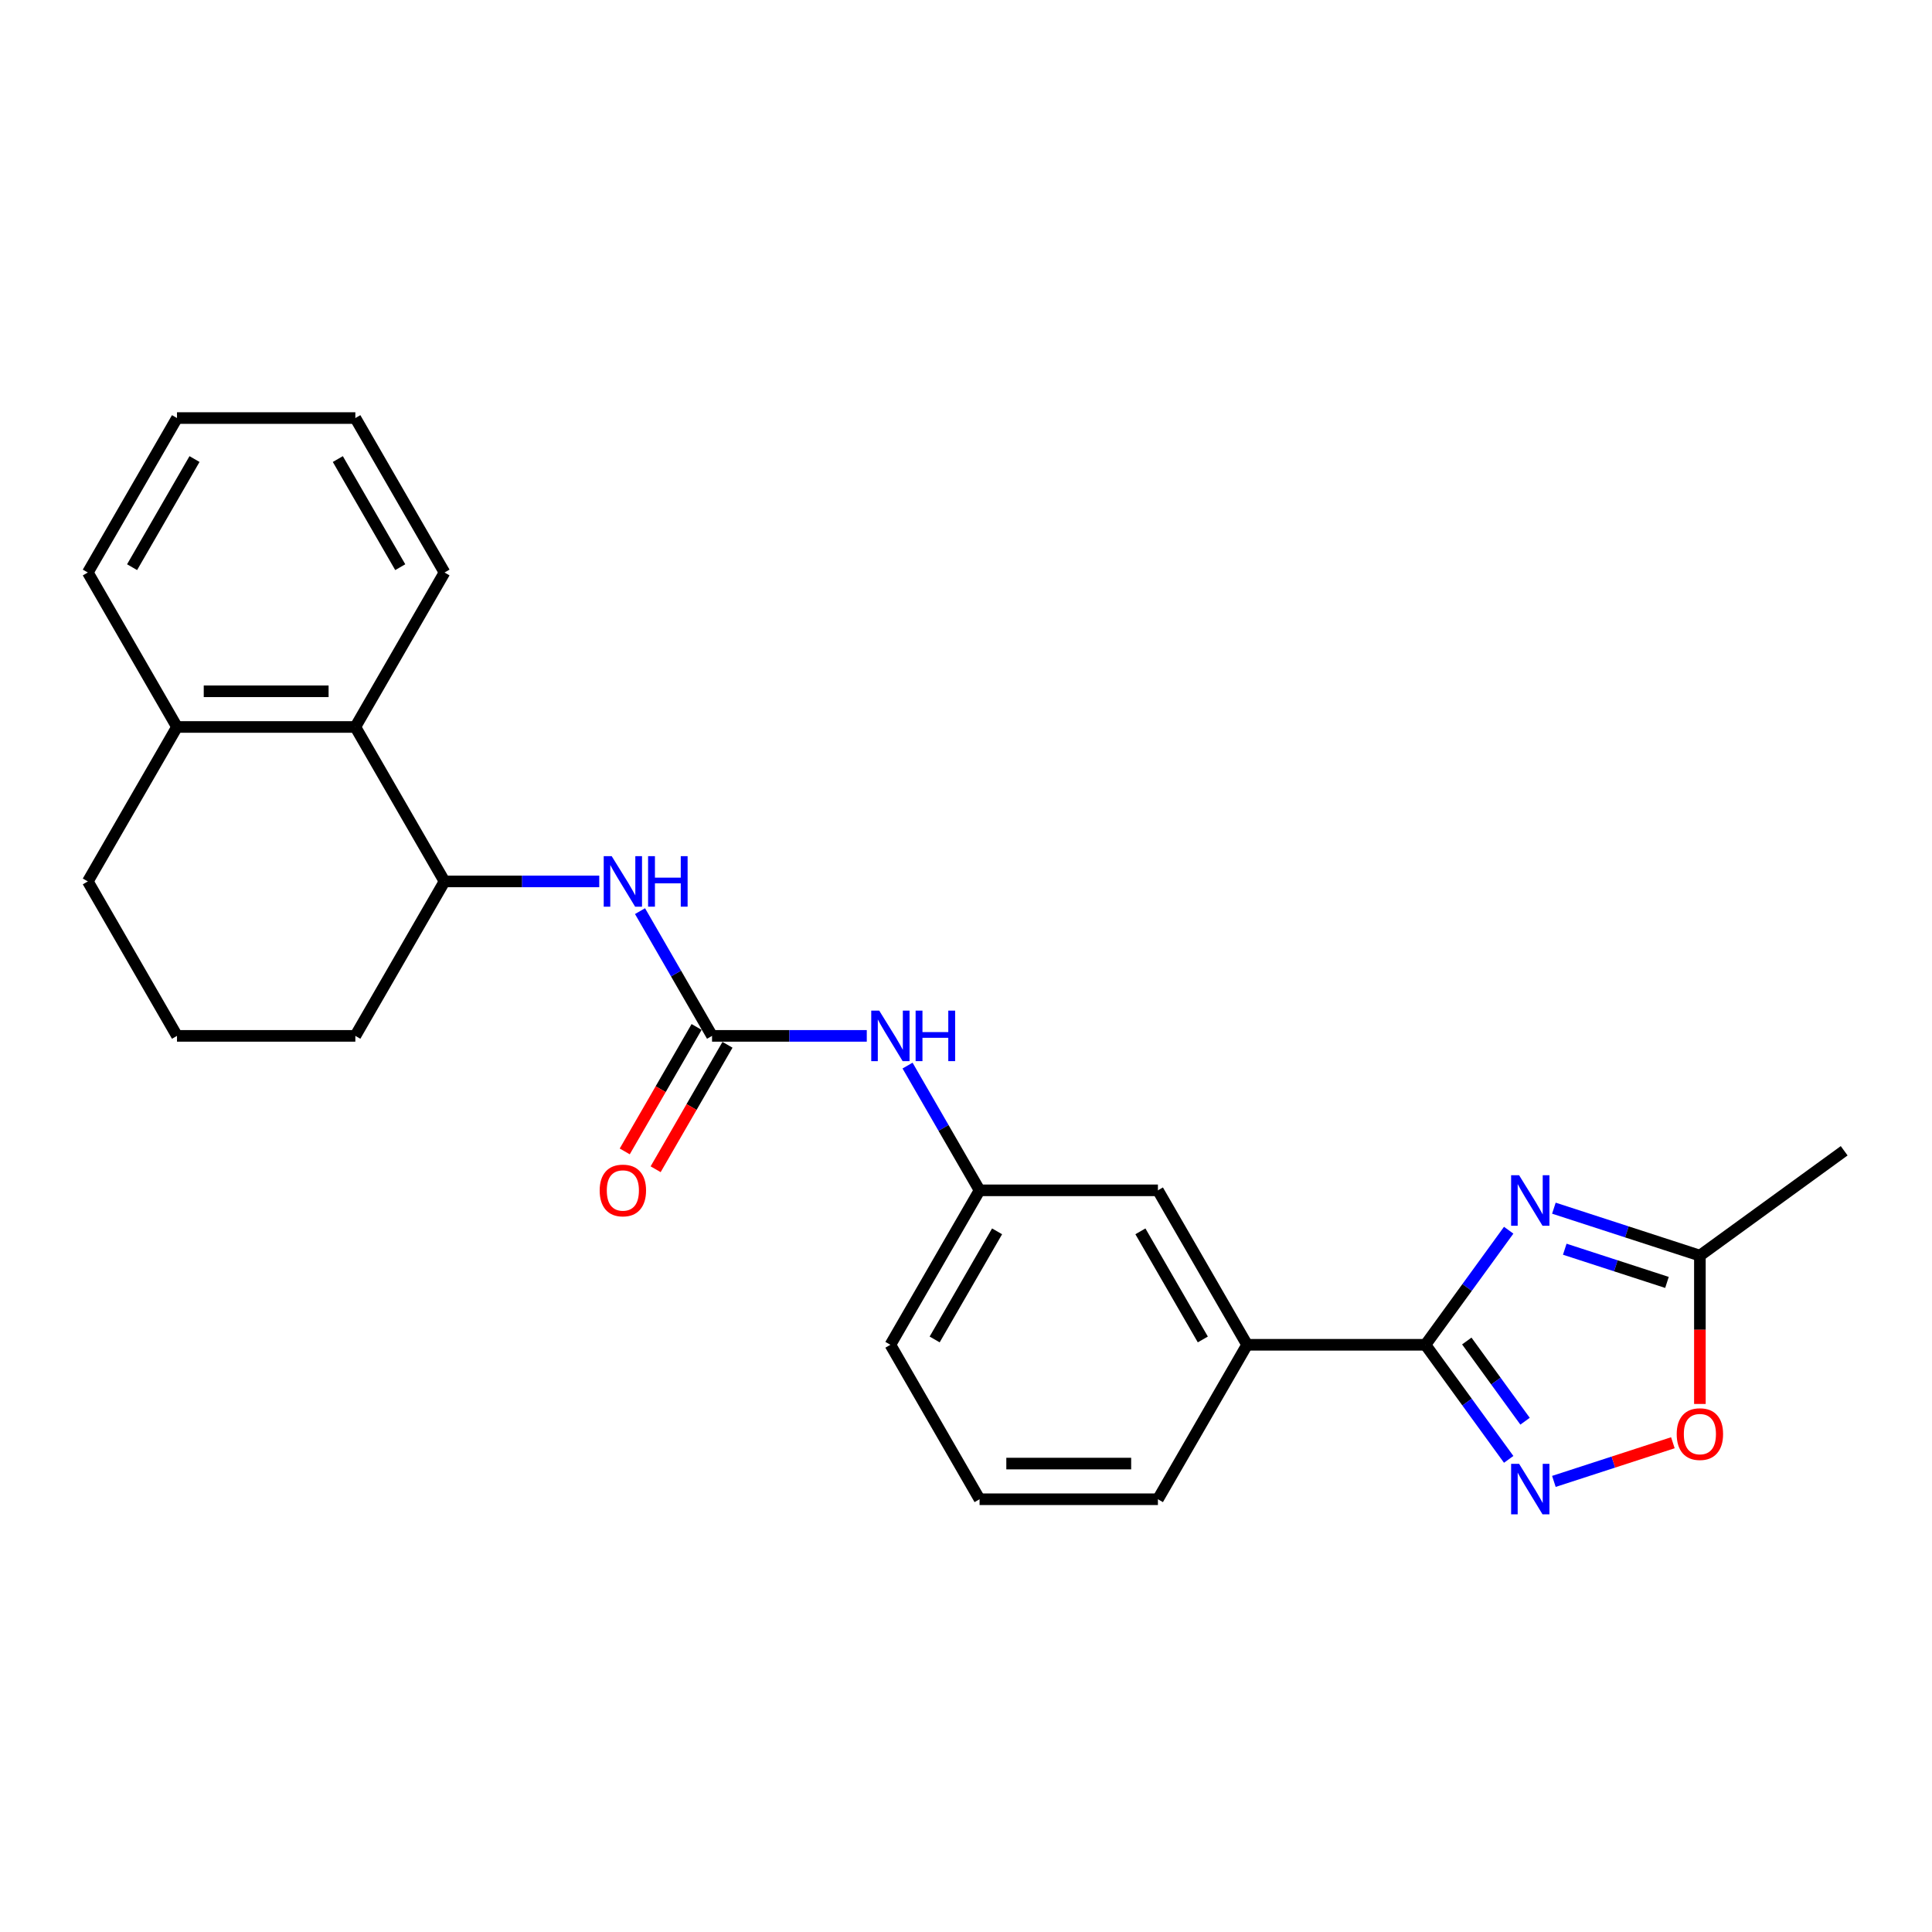 <?xml version='1.0' encoding='iso-8859-1'?>
<svg version='1.1' baseProfile='full'
              xmlns='http://www.w3.org/2000/svg'
                      xmlns:rdkit='http://www.rdkit.org/xml'
                      xmlns:xlink='http://www.w3.org/1999/xlink'
                  xml:space='preserve'
width='1000px' height='1000px' viewBox='0 0 1000 1000'>
<!-- END OF HEADER -->
<rect style='opacity:1.0;fill:#FFFFFF;stroke:none' width='1000' height='1000' x='0' y='0'> </rect>
<path class='bond-0' d='M 780.893,636.756 L 759.35,666.408' style='fill:none;fill-rule:evenodd;stroke:#0000FF;stroke-width:6px;stroke-linecap:butt;stroke-linejoin:miter;stroke-opacity:1' />
<path class='bond-0' d='M 759.35,666.408 L 737.806,696.06' style='fill:none;fill-rule:evenodd;stroke:#000000;stroke-width:6px;stroke-linecap:butt;stroke-linejoin:miter;stroke-opacity:1' />
<path class='bond-3' d='M 804.289,625.348 L 842.076,637.625' style='fill:none;fill-rule:evenodd;stroke:#0000FF;stroke-width:6px;stroke-linecap:butt;stroke-linejoin:miter;stroke-opacity:1' />
<path class='bond-3' d='M 842.076,637.625 L 879.862,649.903' style='fill:none;fill-rule:evenodd;stroke:#000000;stroke-width:6px;stroke-linecap:butt;stroke-linejoin:miter;stroke-opacity:1' />
<path class='bond-3' d='M 809.92,646.59 L 836.37,655.184' style='fill:none;fill-rule:evenodd;stroke:#0000FF;stroke-width:6px;stroke-linecap:butt;stroke-linejoin:miter;stroke-opacity:1' />
<path class='bond-3' d='M 836.37,655.184 L 862.821,663.779' style='fill:none;fill-rule:evenodd;stroke:#000000;stroke-width:6px;stroke-linecap:butt;stroke-linejoin:miter;stroke-opacity:1' />
<path class='bond-1' d='M 737.806,696.06 L 759.35,725.712' style='fill:none;fill-rule:evenodd;stroke:#000000;stroke-width:6px;stroke-linecap:butt;stroke-linejoin:miter;stroke-opacity:1' />
<path class='bond-1' d='M 759.35,725.712 L 780.893,755.363' style='fill:none;fill-rule:evenodd;stroke:#0000FF;stroke-width:6px;stroke-linecap:butt;stroke-linejoin:miter;stroke-opacity:1' />
<path class='bond-1' d='M 759.206,694.103 L 774.286,714.859' style='fill:none;fill-rule:evenodd;stroke:#000000;stroke-width:6px;stroke-linecap:butt;stroke-linejoin:miter;stroke-opacity:1' />
<path class='bond-1' d='M 774.286,714.859 L 789.367,735.616' style='fill:none;fill-rule:evenodd;stroke:#0000FF;stroke-width:6px;stroke-linecap:butt;stroke-linejoin:miter;stroke-opacity:1' />
<path class='bond-7' d='M 737.806,696.06 L 645.493,696.06' style='fill:none;fill-rule:evenodd;stroke:#000000;stroke-width:6px;stroke-linecap:butt;stroke-linejoin:miter;stroke-opacity:1' />
<path class='bond-25' d='M 804.289,766.772 L 835.082,756.766' style='fill:none;fill-rule:evenodd;stroke:#0000FF;stroke-width:6px;stroke-linecap:butt;stroke-linejoin:miter;stroke-opacity:1' />
<path class='bond-25' d='M 835.082,756.766 L 865.875,746.761' style='fill:none;fill-rule:evenodd;stroke:#FF0000;stroke-width:6px;stroke-linecap:butt;stroke-linejoin:miter;stroke-opacity:1' />
<path class='bond-2' d='M 368.552,536.168 L 408.598,536.168' style='fill:none;fill-rule:evenodd;stroke:#000000;stroke-width:6px;stroke-linecap:butt;stroke-linejoin:miter;stroke-opacity:1' />
<path class='bond-2' d='M 408.598,536.168 L 448.643,536.168' style='fill:none;fill-rule:evenodd;stroke:#0000FF;stroke-width:6px;stroke-linecap:butt;stroke-linejoin:miter;stroke-opacity:1' />
<path class='bond-5' d='M 368.552,536.168 L 349.913,503.885' style='fill:none;fill-rule:evenodd;stroke:#000000;stroke-width:6px;stroke-linecap:butt;stroke-linejoin:miter;stroke-opacity:1' />
<path class='bond-5' d='M 349.913,503.885 L 331.275,471.601' style='fill:none;fill-rule:evenodd;stroke:#0000FF;stroke-width:6px;stroke-linecap:butt;stroke-linejoin:miter;stroke-opacity:1' />
<path class='bond-10' d='M 360.557,531.552 L 341.961,563.762' style='fill:none;fill-rule:evenodd;stroke:#000000;stroke-width:6px;stroke-linecap:butt;stroke-linejoin:miter;stroke-opacity:1' />
<path class='bond-10' d='M 341.961,563.762 L 323.365,595.971' style='fill:none;fill-rule:evenodd;stroke:#FF0000;stroke-width:6px;stroke-linecap:butt;stroke-linejoin:miter;stroke-opacity:1' />
<path class='bond-10' d='M 376.547,540.784 L 357.951,572.993' style='fill:none;fill-rule:evenodd;stroke:#000000;stroke-width:6px;stroke-linecap:butt;stroke-linejoin:miter;stroke-opacity:1' />
<path class='bond-10' d='M 357.951,572.993 L 339.354,605.202' style='fill:none;fill-rule:evenodd;stroke:#FF0000;stroke-width:6px;stroke-linecap:butt;stroke-linejoin:miter;stroke-opacity:1' />
<path class='bond-4' d='M 879.862,649.903 L 879.862,688.296' style='fill:none;fill-rule:evenodd;stroke:#000000;stroke-width:6px;stroke-linecap:butt;stroke-linejoin:miter;stroke-opacity:1' />
<path class='bond-4' d='M 879.862,688.296 L 879.862,726.689' style='fill:none;fill-rule:evenodd;stroke:#FF0000;stroke-width:6px;stroke-linecap:butt;stroke-linejoin:miter;stroke-opacity:1' />
<path class='bond-16' d='M 879.862,649.903 L 954.545,595.642' style='fill:none;fill-rule:evenodd;stroke:#000000;stroke-width:6px;stroke-linecap:butt;stroke-linejoin:miter;stroke-opacity:1' />
<path class='bond-6' d='M 310.173,456.222 L 270.127,456.222' style='fill:none;fill-rule:evenodd;stroke:#0000FF;stroke-width:6px;stroke-linecap:butt;stroke-linejoin:miter;stroke-opacity:1' />
<path class='bond-6' d='M 270.127,456.222 L 230.082,456.222' style='fill:none;fill-rule:evenodd;stroke:#000000;stroke-width:6px;stroke-linecap:butt;stroke-linejoin:miter;stroke-opacity:1' />
<path class='bond-8' d='M 230.082,456.222 L 183.925,376.276' style='fill:none;fill-rule:evenodd;stroke:#000000;stroke-width:6px;stroke-linecap:butt;stroke-linejoin:miter;stroke-opacity:1' />
<path class='bond-14' d='M 230.082,456.222 L 183.925,536.168' style='fill:none;fill-rule:evenodd;stroke:#000000;stroke-width:6px;stroke-linecap:butt;stroke-linejoin:miter;stroke-opacity:1' />
<path class='bond-11' d='M 645.493,696.06 L 599.336,616.114' style='fill:none;fill-rule:evenodd;stroke:#000000;stroke-width:6px;stroke-linecap:butt;stroke-linejoin:miter;stroke-opacity:1' />
<path class='bond-11' d='M 622.58,693.299 L 590.27,637.337' style='fill:none;fill-rule:evenodd;stroke:#000000;stroke-width:6px;stroke-linecap:butt;stroke-linejoin:miter;stroke-opacity:1' />
<path class='bond-15' d='M 645.493,696.06 L 599.336,776.006' style='fill:none;fill-rule:evenodd;stroke:#000000;stroke-width:6px;stroke-linecap:butt;stroke-linejoin:miter;stroke-opacity:1' />
<path class='bond-13' d='M 183.925,376.276 L 91.611,376.276' style='fill:none;fill-rule:evenodd;stroke:#000000;stroke-width:6px;stroke-linecap:butt;stroke-linejoin:miter;stroke-opacity:1' />
<path class='bond-13' d='M 170.078,357.813 L 105.458,357.813' style='fill:none;fill-rule:evenodd;stroke:#000000;stroke-width:6px;stroke-linecap:butt;stroke-linejoin:miter;stroke-opacity:1' />
<path class='bond-18' d='M 183.925,376.276 L 230.082,296.33' style='fill:none;fill-rule:evenodd;stroke:#000000;stroke-width:6px;stroke-linecap:butt;stroke-linejoin:miter;stroke-opacity:1' />
<path class='bond-9' d='M 469.745,551.547 L 488.384,583.831' style='fill:none;fill-rule:evenodd;stroke:#0000FF;stroke-width:6px;stroke-linecap:butt;stroke-linejoin:miter;stroke-opacity:1' />
<path class='bond-9' d='M 488.384,583.831 L 507.022,616.114' style='fill:none;fill-rule:evenodd;stroke:#000000;stroke-width:6px;stroke-linecap:butt;stroke-linejoin:miter;stroke-opacity:1' />
<path class='bond-12' d='M 599.336,616.114 L 507.022,616.114' style='fill:none;fill-rule:evenodd;stroke:#000000;stroke-width:6px;stroke-linecap:butt;stroke-linejoin:miter;stroke-opacity:1' />
<path class='bond-26' d='M 507.022,616.114 L 460.866,696.06' style='fill:none;fill-rule:evenodd;stroke:#000000;stroke-width:6px;stroke-linecap:butt;stroke-linejoin:miter;stroke-opacity:1' />
<path class='bond-26' d='M 516.088,637.337 L 483.778,693.299' style='fill:none;fill-rule:evenodd;stroke:#000000;stroke-width:6px;stroke-linecap:butt;stroke-linejoin:miter;stroke-opacity:1' />
<path class='bond-22' d='M 91.611,376.276 L 45.455,296.33' style='fill:none;fill-rule:evenodd;stroke:#000000;stroke-width:6px;stroke-linecap:butt;stroke-linejoin:miter;stroke-opacity:1' />
<path class='bond-27' d='M 91.611,376.276 L 45.455,456.222' style='fill:none;fill-rule:evenodd;stroke:#000000;stroke-width:6px;stroke-linecap:butt;stroke-linejoin:miter;stroke-opacity:1' />
<path class='bond-17' d='M 183.925,536.168 L 91.611,536.168' style='fill:none;fill-rule:evenodd;stroke:#000000;stroke-width:6px;stroke-linecap:butt;stroke-linejoin:miter;stroke-opacity:1' />
<path class='bond-19' d='M 599.336,776.006 L 507.022,776.006' style='fill:none;fill-rule:evenodd;stroke:#000000;stroke-width:6px;stroke-linecap:butt;stroke-linejoin:miter;stroke-opacity:1' />
<path class='bond-19' d='M 585.489,757.543 L 520.869,757.543' style='fill:none;fill-rule:evenodd;stroke:#000000;stroke-width:6px;stroke-linecap:butt;stroke-linejoin:miter;stroke-opacity:1' />
<path class='bond-20' d='M 91.611,536.168 L 45.455,456.222' style='fill:none;fill-rule:evenodd;stroke:#000000;stroke-width:6px;stroke-linecap:butt;stroke-linejoin:miter;stroke-opacity:1' />
<path class='bond-23' d='M 230.082,296.33 L 183.925,216.384' style='fill:none;fill-rule:evenodd;stroke:#000000;stroke-width:6px;stroke-linecap:butt;stroke-linejoin:miter;stroke-opacity:1' />
<path class='bond-23' d='M 207.169,293.57 L 174.859,237.608' style='fill:none;fill-rule:evenodd;stroke:#000000;stroke-width:6px;stroke-linecap:butt;stroke-linejoin:miter;stroke-opacity:1' />
<path class='bond-21' d='M 507.022,776.006 L 460.866,696.06' style='fill:none;fill-rule:evenodd;stroke:#000000;stroke-width:6px;stroke-linecap:butt;stroke-linejoin:miter;stroke-opacity:1' />
<path class='bond-28' d='M 45.455,296.33 L 91.611,216.384' style='fill:none;fill-rule:evenodd;stroke:#000000;stroke-width:6px;stroke-linecap:butt;stroke-linejoin:miter;stroke-opacity:1' />
<path class='bond-28' d='M 68.367,293.57 L 100.677,237.608' style='fill:none;fill-rule:evenodd;stroke:#000000;stroke-width:6px;stroke-linecap:butt;stroke-linejoin:miter;stroke-opacity:1' />
<path class='bond-24' d='M 183.925,216.384 L 91.611,216.384' style='fill:none;fill-rule:evenodd;stroke:#000000;stroke-width:6px;stroke-linecap:butt;stroke-linejoin:miter;stroke-opacity:1' />
<path  class='atom-0' d='M 786.288 608.305
L 794.855 622.152
Q 795.704 623.518, 797.07 625.992
Q 798.436 628.466, 798.51 628.614
L 798.51 608.305
L 801.981 608.305
L 801.981 634.448
L 798.4 634.448
L 789.205 619.309
Q 788.134 617.536, 786.99 615.505
Q 785.882 613.474, 785.549 612.847
L 785.549 634.448
L 782.152 634.448
L 782.152 608.305
L 786.288 608.305
' fill='#0000FF'/>
<path  class='atom-2' d='M 786.288 757.671
L 794.855 771.518
Q 795.704 772.885, 797.07 775.359
Q 798.436 777.833, 798.51 777.98
L 798.51 757.671
L 801.981 757.671
L 801.981 783.815
L 798.4 783.815
L 789.205 768.675
Q 788.134 766.903, 786.99 764.872
Q 785.882 762.841, 785.549 762.213
L 785.549 783.815
L 782.152 783.815
L 782.152 757.671
L 786.288 757.671
' fill='#0000FF'/>
<path  class='atom-5' d='M 867.861 742.29
Q 867.861 736.013, 870.963 732.505
Q 874.065 728.997, 879.862 728.997
Q 885.66 728.997, 888.761 732.505
Q 891.863 736.013, 891.863 742.29
Q 891.863 748.641, 888.724 752.26
Q 885.586 755.842, 879.862 755.842
Q 874.102 755.842, 870.963 752.26
Q 867.861 748.678, 867.861 742.29
M 879.862 752.888
Q 883.85 752.888, 885.992 750.229
Q 888.17 747.534, 888.17 742.29
Q 888.17 737.158, 885.992 734.573
Q 883.85 731.951, 879.862 731.951
Q 875.874 731.951, 873.696 734.536
Q 871.554 737.121, 871.554 742.29
Q 871.554 747.571, 873.696 750.229
Q 875.874 752.888, 879.862 752.888
' fill='#FF0000'/>
<path  class='atom-6' d='M 316.616 443.15
L 325.183 456.997
Q 326.032 458.364, 327.399 460.838
Q 328.765 463.312, 328.839 463.459
L 328.839 443.15
L 332.31 443.15
L 332.31 469.294
L 328.728 469.294
L 319.534 454.154
Q 318.463 452.382, 317.318 450.351
Q 316.21 448.32, 315.878 447.692
L 315.878 469.294
L 312.481 469.294
L 312.481 443.15
L 316.616 443.15
' fill='#0000FF'/>
<path  class='atom-6' d='M 335.448 443.15
L 338.993 443.15
L 338.993 454.265
L 352.36 454.265
L 352.36 443.15
L 355.905 443.15
L 355.905 469.294
L 352.36 469.294
L 352.36 457.219
L 338.993 457.219
L 338.993 469.294
L 335.448 469.294
L 335.448 443.15
' fill='#0000FF'/>
<path  class='atom-10' d='M 455.087 523.096
L 463.653 536.943
Q 464.503 538.31, 465.869 540.784
Q 467.235 543.258, 467.309 543.405
L 467.309 523.096
L 470.78 523.096
L 470.78 549.24
L 467.198 549.24
L 458.004 534.1
Q 456.933 532.328, 455.788 530.297
Q 454.681 528.266, 454.348 527.638
L 454.348 549.24
L 450.951 549.24
L 450.951 523.096
L 455.087 523.096
' fill='#0000FF'/>
<path  class='atom-10' d='M 473.919 523.096
L 477.464 523.096
L 477.464 534.211
L 490.831 534.211
L 490.831 523.096
L 494.375 523.096
L 494.375 549.24
L 490.831 549.24
L 490.831 537.165
L 477.464 537.165
L 477.464 549.24
L 473.919 549.24
L 473.919 523.096
' fill='#0000FF'/>
<path  class='atom-11' d='M 310.394 616.188
Q 310.394 609.91, 313.496 606.402
Q 316.598 602.894, 322.395 602.894
Q 328.193 602.894, 331.294 606.402
Q 334.396 609.91, 334.396 616.188
Q 334.396 622.539, 331.257 626.158
Q 328.119 629.739, 322.395 629.739
Q 316.635 629.739, 313.496 626.158
Q 310.394 622.576, 310.394 616.188
M 322.395 626.785
Q 326.383 626.785, 328.525 624.127
Q 330.703 621.431, 330.703 616.188
Q 330.703 611.055, 328.525 608.47
Q 326.383 605.849, 322.395 605.849
Q 318.407 605.849, 316.229 608.433
Q 314.087 611.018, 314.087 616.188
Q 314.087 621.468, 316.229 624.127
Q 318.407 626.785, 322.395 626.785
' fill='#FF0000'/>
</svg>
